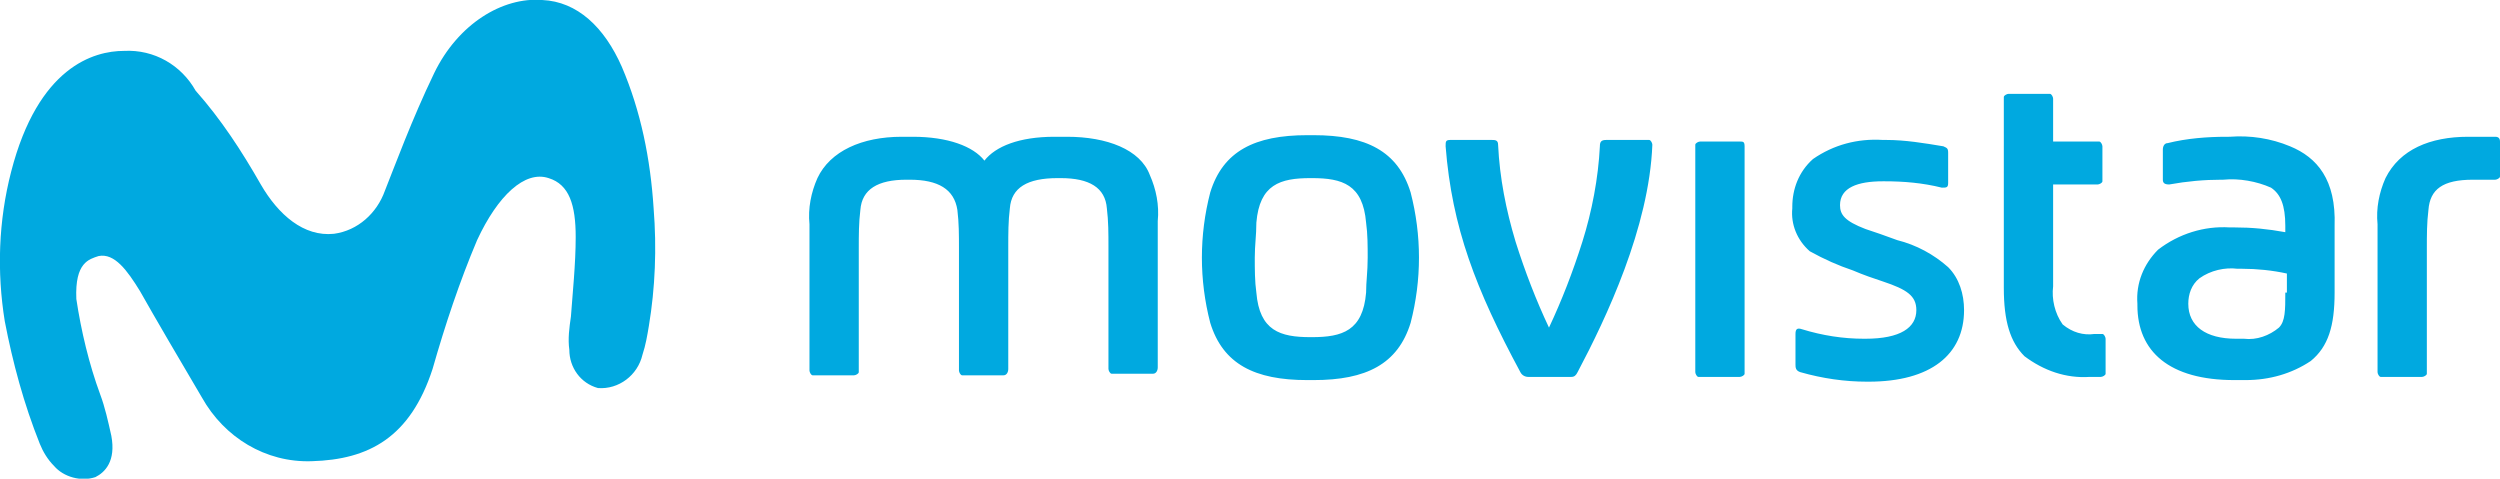 <?xml version="1.0" encoding="utf-8"?>
<!-- Generator: Adobe Illustrator 19.0.0, SVG Export Plug-In . SVG Version: 6.00 Build 0)  -->
<svg version="1.1" id="Capa_1" xmlns="http://www.w3.org/2000/svg" xmlns:xlink="http://www.w3.org/1999/xlink" x="0px" y="0px"
	 viewBox="-226 381.9 157.2 30.1" style="enable-background:new -226 381.9 157.2 30.1;" xml:space="preserve">
<style type="text/css">
	.st0{fill:#00A9E0;}
</style>
<g id="Symbol_2_1" transform="translate(-34)">
	<path id="M" class="st0" d="M-184.2,385.1c-1.9,0-5.4,1-7.1,7.6c-0.8,3.1-0.9,6.3-0.4,9.4c0.5,2.6,1.2,5.2,2.2,7.7
		c0.2,0.5,0.5,1,0.9,1.4c0.6,0.7,1.7,1,2.6,0.7c0.6-0.3,1.3-1,1-2.6c-0.2-0.9-0.4-1.8-0.7-2.6c-0.7-1.9-1.2-4-1.5-6
		c-0.1-2.3,0.8-2.5,1.4-2.7c1-0.2,1.8,0.9,2.6,2.2c0.9,1.6,2.6,4.5,3.9,6.7c1.4,2.5,4,4.1,6.9,4c3.6-0.1,6.2-1.5,7.6-5.8
		c0.8-2.8,1.7-5.5,2.8-8.1c1.3-2.8,3-4.4,4.5-3.9c1.3,0.4,1.7,1.7,1.7,3.7c0,1.7-0.2,3.6-0.3,5c-0.1,0.7-0.2,1.4-0.1,2.1
		c0,1.1,0.7,2.1,1.8,2.4c1.3,0.1,2.5-0.8,2.8-2.1c0.2-0.6,0.3-1.2,0.4-1.8c0.4-2.4,0.5-4.9,0.3-7.4c-0.2-3.1-0.8-6.1-2-8.9
		c-1.1-2.5-2.8-4.1-5-4.2c-2.5-0.2-5.3,1.5-6.8,4.6c-1.4,2.9-2.5,5.9-3.1,7.4c-0.5,1.4-1.7,2.5-3.2,2.7c-1.9,0.2-3.5-1.2-4.6-3.1
		c-1.2-2.1-2.5-4.1-4.1-5.9C-180.6,386-182.3,385-184.2,385.1z"/>
</g>
<path id="Path_1" class="st0" d="M-82,391.1c-1.2-0.5-2.5-0.7-3.8-0.6H-86c-1.2,0-2.5,0.1-3.7,0.4c-0.2,0-0.3,0.2-0.3,0.4v1.9
	c0,0.2,0.1,0.3,0.4,0.3c1.1-0.2,2.2-0.3,3.3-0.3h0.1c1-0.1,2.1,0.1,3,0.5c0.6,0.4,0.9,1.1,0.9,2.4v0.4c-1.1-0.2-2.1-0.3-3.2-0.3
	h-0.3c-1.6-0.1-3.2,0.4-4.5,1.4c-0.9,0.9-1.4,2.1-1.3,3.4v0.1c0,2.9,2,4.7,6.1,4.7h0.7c1.5,0,2.9-0.4,4.1-1.2
	c1.1-0.9,1.5-2.2,1.5-4.3v-4.2C-79.1,393.2-80.3,391.8-82,391.1z M-82.3,400.3c0,1.1,0,1.8-0.4,2.2c-0.6,0.5-1.4,0.8-2.2,0.7h-0.5
	c-1.9,0-3-0.8-3-2.2c0-0.6,0.2-1.2,0.7-1.6c0.7-0.5,1.6-0.7,2.4-0.6h0.3c0.9,0,1.9,0.1,2.8,0.3v1.2H-82.3z M-69.1,390.5h-1.7
	c-2.4,0-4.3,0.8-5.2,2.6c-0.4,0.9-0.6,1.9-0.5,2.9v9.3c0,0.1,0.1,0.3,0.2,0.3c0,0,0.1,0,0.1,0h2.5c0.1,0,0.3-0.1,0.3-0.2
	c0,0,0-0.1,0-0.1v-7.8c0-0.8,0-1.6,0.1-2.4c0.1-1.3,0.9-1.9,2.8-1.9h1.4c0.1,0,0.3-0.1,0.3-0.2c0,0,0-0.1,0-0.1v-2.1
	C-68.8,390.6-68.9,390.5-69.1,390.5C-69,390.5-69.1,390.5-69.1,390.5L-69.1,390.5z M-129.9,405.6h2.7c0.2,0,0.3-0.1,0.4-0.3
	c1.8-3.4,4.5-9.1,4.7-14.3c0-0.1-0.1-0.3-0.2-0.3c0,0-0.1,0-0.1,0h-2.6c-0.3,0-0.4,0.1-0.4,0.4c-0.1,2-0.5,4.1-1.1,6
	c-0.6,1.9-1.3,3.7-2.1,5.4c-0.8-1.7-1.5-3.5-2.1-5.4c-0.6-2-1-4-1.1-6.1c0-0.3-0.2-0.3-0.4-0.3h-2.6c-0.3,0-0.3,0.1-0.3,0.4
	c0.4,5.1,1.9,9,4.7,14.2C-130.3,405.5-130.1,405.6-129.9,405.6z M-109.5,398.9c0.7,0.3,1.3,0.5,1.9,0.7c1.5,0.5,2.1,0.9,2.1,1.8
	c0,1.1-1,1.8-3.2,1.8h-0.1c-1.3,0-2.6-0.2-3.9-0.6c-0.3-0.1-0.4,0-0.4,0.3v1.9c0,0.2,0,0.4,0.3,0.5c1.4,0.4,2.8,0.6,4.2,0.6h0.1
	c3.9,0,6-1.7,6-4.5l0,0c0-1-0.3-2-1-2.7c-0.9-0.8-2-1.4-3.2-1.7c-0.8-0.3-1.4-0.5-2-0.7c-1.3-0.5-1.6-0.9-1.6-1.5
	c0-1.1,1.1-1.5,2.7-1.5h0.1c1.2,0,2.4,0.1,3.6,0.4c0.3,0,0.4,0,0.4-0.3v-1.9c0-0.3-0.1-0.3-0.3-0.4c-1.2-0.2-2.4-0.4-3.6-0.4h-0.2
	c-1.6-0.1-3.1,0.3-4.4,1.2c-0.9,0.8-1.3,1.9-1.3,3v0.1c-0.1,1,0.3,2,1.1,2.7C-111.3,398.2-110.4,398.6-109.5,398.9L-109.5,398.9z
	 M-93.9,405.6c0.1,0,0.3-0.1,0.3-0.2c0,0,0-0.1,0-0.1v-2.1c0-0.1-0.1-0.3-0.2-0.3c0,0-0.1,0-0.1,0h-0.4c-0.7,0.1-1.4-0.1-2-0.6
	c-0.5-0.7-0.7-1.6-0.6-2.4v-6.4h2.8c0.1,0,0.3-0.1,0.3-0.2c0,0,0-0.1,0-0.1v-2.1c0-0.1-0.1-0.3-0.2-0.3c0,0-0.1,0-0.1,0h-2.8v-2.7
	c0-0.1-0.1-0.3-0.2-0.3c0,0-0.1,0-0.1,0h-2.5c-0.1,0-0.3,0.1-0.3,0.2c0,0,0,0.1,0,0.1V400c0,2.1,0.4,3.4,1.3,4.3
	c1.2,0.9,2.6,1.4,4.1,1.3H-93.9z M-158.9,390.5h-0.8c-2.2,0-3.7,0.6-4.4,1.5l0,0c-0.7-0.9-2.3-1.5-4.5-1.5h-0.7
	c-2.5,0-4.5,0.9-5.3,2.6c-0.4,0.9-0.6,1.9-0.5,2.9v9.2c0,0.1,0.1,0.3,0.2,0.3c0,0,0.1,0,0.1,0h2.5c0.1,0,0.3-0.1,0.3-0.2
	c0,0,0-0.1,0-0.1v-7.7c0-0.8,0-1.6,0.1-2.4c0.1-1.3,1.1-1.9,2.9-1.9h0.2c1.8,0,2.8,0.6,3,1.9c0.1,0.8,0.1,1.6,0.1,2.4v7.7
	c0,0.1,0.1,0.3,0.2,0.3c0,0,0.1,0,0.1,0h2.5c0.2,0,0.3-0.2,0.3-0.4v-7.7c0-0.8,0-1.6,0.1-2.4c0.1-1.3,1.1-1.9,3-1.9h0.2
	c1.8,0,2.8,0.6,2.9,1.9c0.1,0.8,0.1,1.6,0.1,2.4v7.7c0,0.1,0.1,0.3,0.2,0.3c0,0,0.1,0,0.1,0h2.5c0.2,0,0.3-0.2,0.3-0.4v-9.2
	c0.1-1-0.1-2-0.5-2.9C-154.3,391.3-156.4,390.5-158.9,390.5z M-137.3,402.2c0.7-2.7,0.7-5.5,0-8.2c-0.8-2.6-2.8-3.6-6.1-3.6h-0.4
	c-3.3,0-5.3,1-6.1,3.6c-0.7,2.7-0.7,5.5,0,8.2c0.8,2.6,2.8,3.6,6.1,3.6h0.4C-140.1,405.8-138.1,404.8-137.3,402.2z M-140.1,400.3
	c-0.2,2.4-1.5,2.8-3.4,2.8h-0.1c-1.9,0-3.2-0.4-3.4-2.8c-0.1-0.7-0.1-1.5-0.1-2.2c0-0.8,0.1-1.4,0.1-2.2c0.2-2.4,1.5-2.8,3.4-2.8
	h0.1c1.9,0,3.2,0.4,3.4,2.8c0.1,0.7,0.1,1.5,0.1,2.2C-140,399-140.1,399.6-140.1,400.3z M-116.6,390.8h-2.5c-0.1,0-0.3,0.1-0.3,0.2
	c0,0,0,0.1,0,0.1v14.2c0,0.1,0.1,0.3,0.2,0.3c0,0,0.1,0,0.1,0h2.5c0.1,0,0.3-0.1,0.3-0.2c0,0,0-0.1,0-0.1v-14.2
	C-116.3,390.8-116.4,390.8-116.6,390.8z"/>
</svg>
